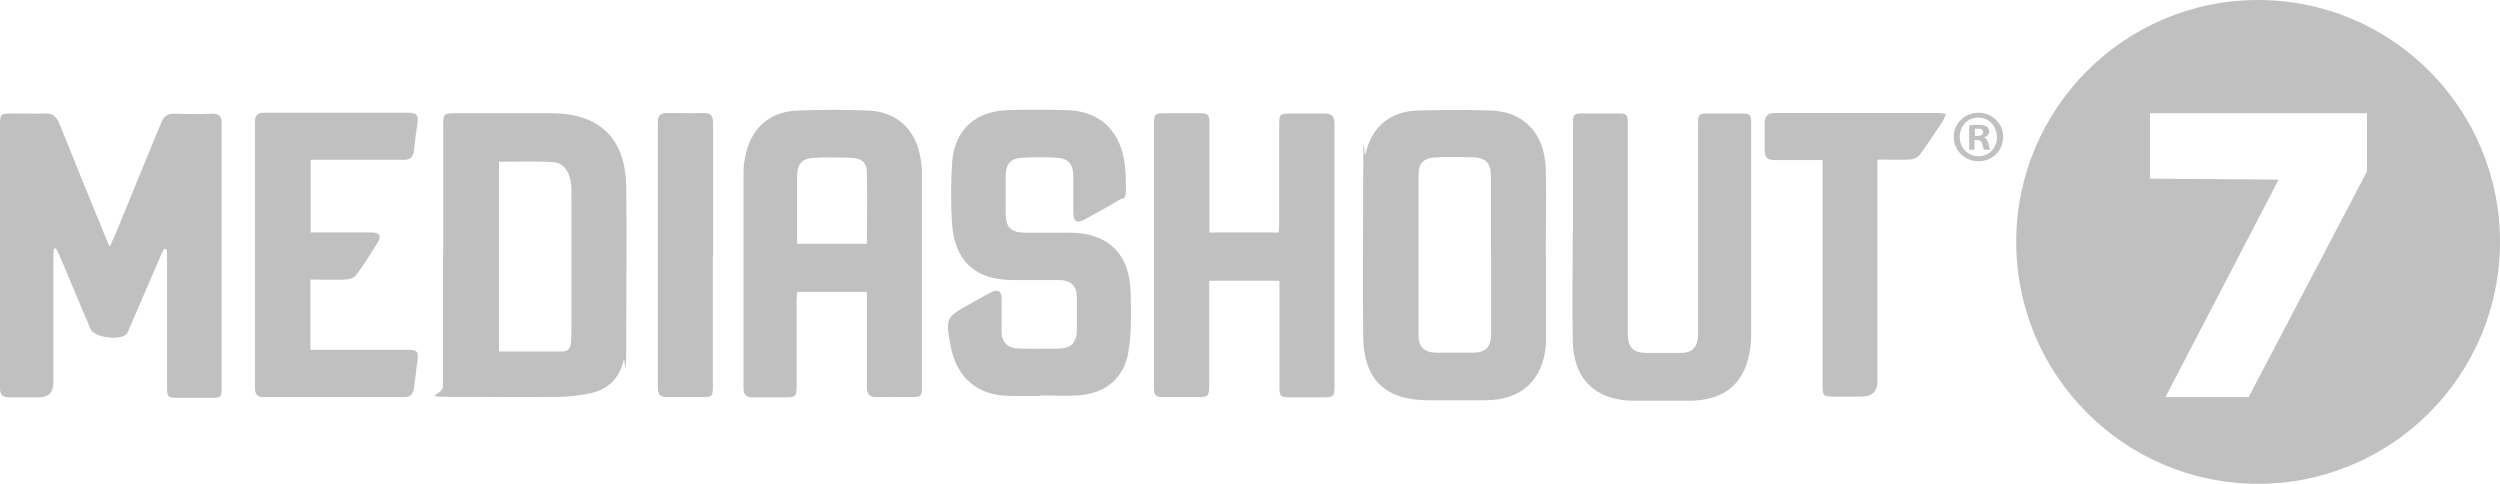 <?xml version="1.0" encoding="UTF-8"?>
<svg id="Layer_1" data-name="Layer 1" xmlns="http://www.w3.org/2000/svg" version="1.1" viewBox="0 0 1035.6 200.4">
  <defs>
    <style>
      .cls-1 {
        fill: silver;
        stroke-width: 0px;
      }
    </style>
  </defs>
  <path class="cls-1" d="M68,103c-.5,1-1.1,2.1-1.5,3.1-4.4,10.2-8.8,20.4-13.2,30.6-.2.5-.4,1-.7,1.5-2.4,3.1-13.6,1.7-15.1-1.9-4.3-10.1-8.5-20.3-12.8-30.4-.4-1-1-2-1.5-3-.3,0-.6,0-.9.2,0,1.2-.2,2.5-.2,3.7v51.8c0,4-2,6-6.1,6H3.8c-2.7,0-3.8-1.1-3.8-3.7V52c0-4.8.2-5,5-5s9,.2,13.5,0c3.3-.2,4.9,1.2,6.1,4.2,6.2,15.5,12.5,31,18.9,46.5.5,1.2,1,2.3,1.9,4.4.9-1.9,1.5-3,2-4.1,6.4-15.7,12.9-31.3,19.3-47,1.1-2.7,2.6-4,5.6-3.9,5.2.2,10.4.2,15.5,0,3.1,0,4,1.1,4,4.1v108.9c0,4.5-.2,4.7-4.6,4.7h-13.5c-4.2,0-4.5-.3-4.5-4.5v-53.5c0-1.2,0-2.3-.2-3.5-.3,0-.6,0-1-.2h0Z"/>
  <path class="cls-1" d="M183.6,105.4v-53.8c0-4.4.3-4.7,4.7-4.7h40c19.9,0,30.8,10.3,31.1,30.3.3,21.3,0,42.7,0,64s-.5,5.5-1.1,8.1c-1.7,7.3-6.3,12-13.7,13.6-4.3.9-8.7,1.4-13.1,1.5-14.5.2-29.1,0-43.6,0s-4.4-.5-4.4-4.4v-54.8.2h.1ZM206.7,145.6h26.1c2.3,0,3.5-1.2,3.7-3.4,0-1.2.2-2.4.2-3.6v-58.7c0-1.8,0-3.5-.4-5.2-.7-3.9-3-7.2-6.9-7.5-7.5-.5-15-.2-22.7-.2v78.5h0Z"/>
  <path class="cls-1" d="M359.3,120.9h-29.1c0,1.3-.2,2.5-.2,3.7v35.3c0,4.3-.4,4.7-4.7,4.7h-13.5c-2.6,0-3.8-.9-3.8-3.7v-89.7c0-2.9.5-5.9,1.3-8.8,2.7-10,10.2-16.2,20.9-16.6,9.8-.4,19.6-.4,29.4,0,11.7.4,19.5,7.6,21.6,19,.5,2.5.7,5,.7,7.5v87.8c0,4-.4,4.4-4.3,4.4s-9.5-.1-14.2,0c-3.1.1-4.3-1-4.3-4.2v-39.5h.2ZM359.1,100.9c0-10,.2-19.8,0-29.6,0-3.9-2.3-5.8-6.2-5.9-5.3-.2-10.6-.3-15.8,0-4.7.2-6.7,2.3-6.9,7.1v28.5h29-.1Z"/>
  <path class="cls-1" d="M640.4,105.8v36.9c-1.2,14.7-10.1,23-24.9,23.1h-23.8c-17.7,0-26.7-8.4-27-26-.3-22.8,0-45.5,0-68.3s.4-5.1.9-7.5c2.4-11.2,10.1-17.9,21.6-18.2,10.2-.3,20.5-.4,30.7,0,13.4.5,22,9.6,22.4,24.1.4,12,0,24,0,35.9h.2-.1ZM617.6,105.8v-33c0-5.1-2.1-7.4-7.1-7.6-5.3-.2-10.6-.2-15.8,0-4.9.2-7.1,2.4-7.1,7.2v66.3c0,5,2.3,7.3,7.3,7.4h14.5c6.2,0,8.3-2.1,8.3-8.4v-32h-.1Z"/>
  <path class="cls-1" d="M431.1,164h-12.6c-13.4,0-22.2-7.4-24.7-20.6-2.2-11.5-2-12,8-17.5,2.9-1.6,5.7-3.3,8.7-4.8,2.9-1.5,4.3-.7,4.4,2.6v13.2c0,5.1,2.5,7.4,7.6,7.5,5.3.1,10.6.1,15.9,0,5.2,0,7.5-2.4,7.7-7.5v-13.5c0-5-2.4-7.3-7.4-7.4h-19.2c-15.3,0-24-7.8-25.1-23-.6-8.5-.5-17.2,0-25.7,1-13.5,9.6-21.3,23.2-21.7,7.9-.2,15.9-.2,23.8,0,13.2.2,21.8,7.4,24.2,20.4.8,4.2.8,8.5.8,12.8s-1.2,3.1-2.4,3.8c-4.8,2.9-9.7,5.6-14.7,8.3-3.2,1.8-4.6.9-4.7-2.9v-14.8c0-5.5-2.1-7.7-7.5-7.9-4.4-.2-8.8-.2-13.2,0-5.2.2-7.3,2.5-7.3,7.7v15.5c0,5.7,2.3,7.9,8.1,7.9h18.5c15.5,0,24.6,8.5,25.1,24.1.3,8.1.4,16.3-.7,24.3-1.6,11.7-9.6,18.4-21.4,19-5.1.3-10.1,0-15.2,0h0v.2h.1Z"/>
  <path class="cls-1" d="M500.8,96.3h28.9c0-1.2.2-2.3.2-3.5v-41.2c0-4.3.3-4.6,4.7-4.6h13.9c3.2,0,4.3,1.1,4.3,4.2v108.5c0,4.6-.3,4.9-4.8,4.9h-12.9c-4.9,0-5.1-.2-5.1-5v-43.3h-29.1v43.5c0,4.3-.5,4.7-4.7,4.7h-13.5c-4.2,0-4.7-.4-4.7-4.8V51.5c0-4.2.4-4.6,4.5-4.6h13.9c4.1,0,4.6.4,4.6,4.5v44.9h-.2Z"/>
  <path class="cls-1" d="M651.6,96.4v-44.5c0-4.8,0-4.9,5.1-4.9h13.2c4.1,0,4.4.3,4.4,4.6v87.7c.4,4.9,2.5,6.8,7.4,6.9h14.2c5.1,0,7.2-2.1,7.5-7.2V52.2c0-5.1,0-5.2,5.1-5.2h12.6c4,0,4.3.4,4.3,4.4v86.5c0,1.9,0,3.7-.3,5.6-1.8,15-10.2,22.4-25.4,22.5h-22.8c-15.8,0-25.2-8.9-25.4-24.9-.3-14.8,0-29.7,0-44.5h0v-.2h.1Z"/>
  <path class="cls-1" d="M128.6,116v28.9h40.1c4.2,0,4.7.6,4.2,4.6-.4,3.7-1,7.4-1.4,11.1-.3,2.6-1.4,3.9-4.3,3.9h-57.8c-2.9,0-3.8-1.2-3.8-4V50.6c0-2.9,1.1-3.9,3.9-3.9h60.1c2.9,0,3.7,1.1,3.4,3.8-.6,3.9-1.1,7.8-1.5,11.8-.3,2.8-1.6,4-4.5,3.9h-38.3v30.1h25.4c3,0,4,1.5,2.5,3.9-2.9,4.7-5.8,9.3-9.1,13.8-.8,1.1-2.8,1.7-4.2,1.8-4.8.2-9.6,0-14.7,0v.2Z"/>
  <path class="cls-1" d="M755.1,66.3h-19.4c-3.8,0-4.7-.9-4.7-4.6v-10.6c0-2.9,1.1-4.3,4.1-4.3h68c.8,0,1.7.2,3,.4-.6,1.3-.9,2.3-1.4,3.1-3.1,4.7-6.2,9.4-9.5,13.9-.8,1-2.5,1.8-3.8,1.9-4.4.2-8.8,0-13.7,0v91.8c0,4.3-2.2,6.4-6.6,6.4h-11.6c-4.2,0-4.5-.3-4.5-4.5v-93.7.2h.1Z"/>
  <path class="cls-1" d="M295.3,106.1v53.7c0,4.5-.3,4.7-4.6,4.7h-14.2c-2.8,0-4-.9-4-3.8V50.6c0-2.9,1.2-3.8,4-3.8,4.9,0,9.9.2,14.9,0,3.1,0,4,1.2,4,4.1v55.1h-.1,0Z"/>
  <path class="cls-1" d="M829.8,56.7c0,5.7-4.5,10.1-10.2,10.1s-10.3-4.5-10.3-10.1,4.6-10,10.3-10,10.2,4.5,10.2,10ZM811.8,56.7c0,4.5,3.3,8,7.8,8s7.6-3.5,7.6-7.9-3.2-8.1-7.7-8.1-7.7,3.6-7.7,8h0ZM818,62h-2.3v-10c.9-.2,2.2-.3,3.8-.3s2.7.3,3.5.7c.5.4,1,1.2,1,2.2s-.9,2-2.1,2.3h0c1,.5,1.5,1.2,1.8,2.6.3,1.5.5,2.1.7,2.5h-2.5c-.3-.4-.5-1.3-.8-2.4-.2-1.1-.8-1.6-2.1-1.6h-1.1v4h0ZM818.1,56.3h1.1c1.3,0,2.3-.4,2.3-1.5s-.7-1.5-2.1-1.5-1,0-1.3,0v2.9h0Z"/>
  <path class="cls-1" d="M935.4,0c-55.3,0-100.2,44.9-100.2,100.2s44.9,100.2,100.2,100.2,100.2-44.9,100.2-100.2S990.7,0,935.4,0ZM980.5,71l-49,93.5h-34.5l46.9-90.1-53.3-.4v-27.1h89.9v24.1h0Z"/>
</svg>